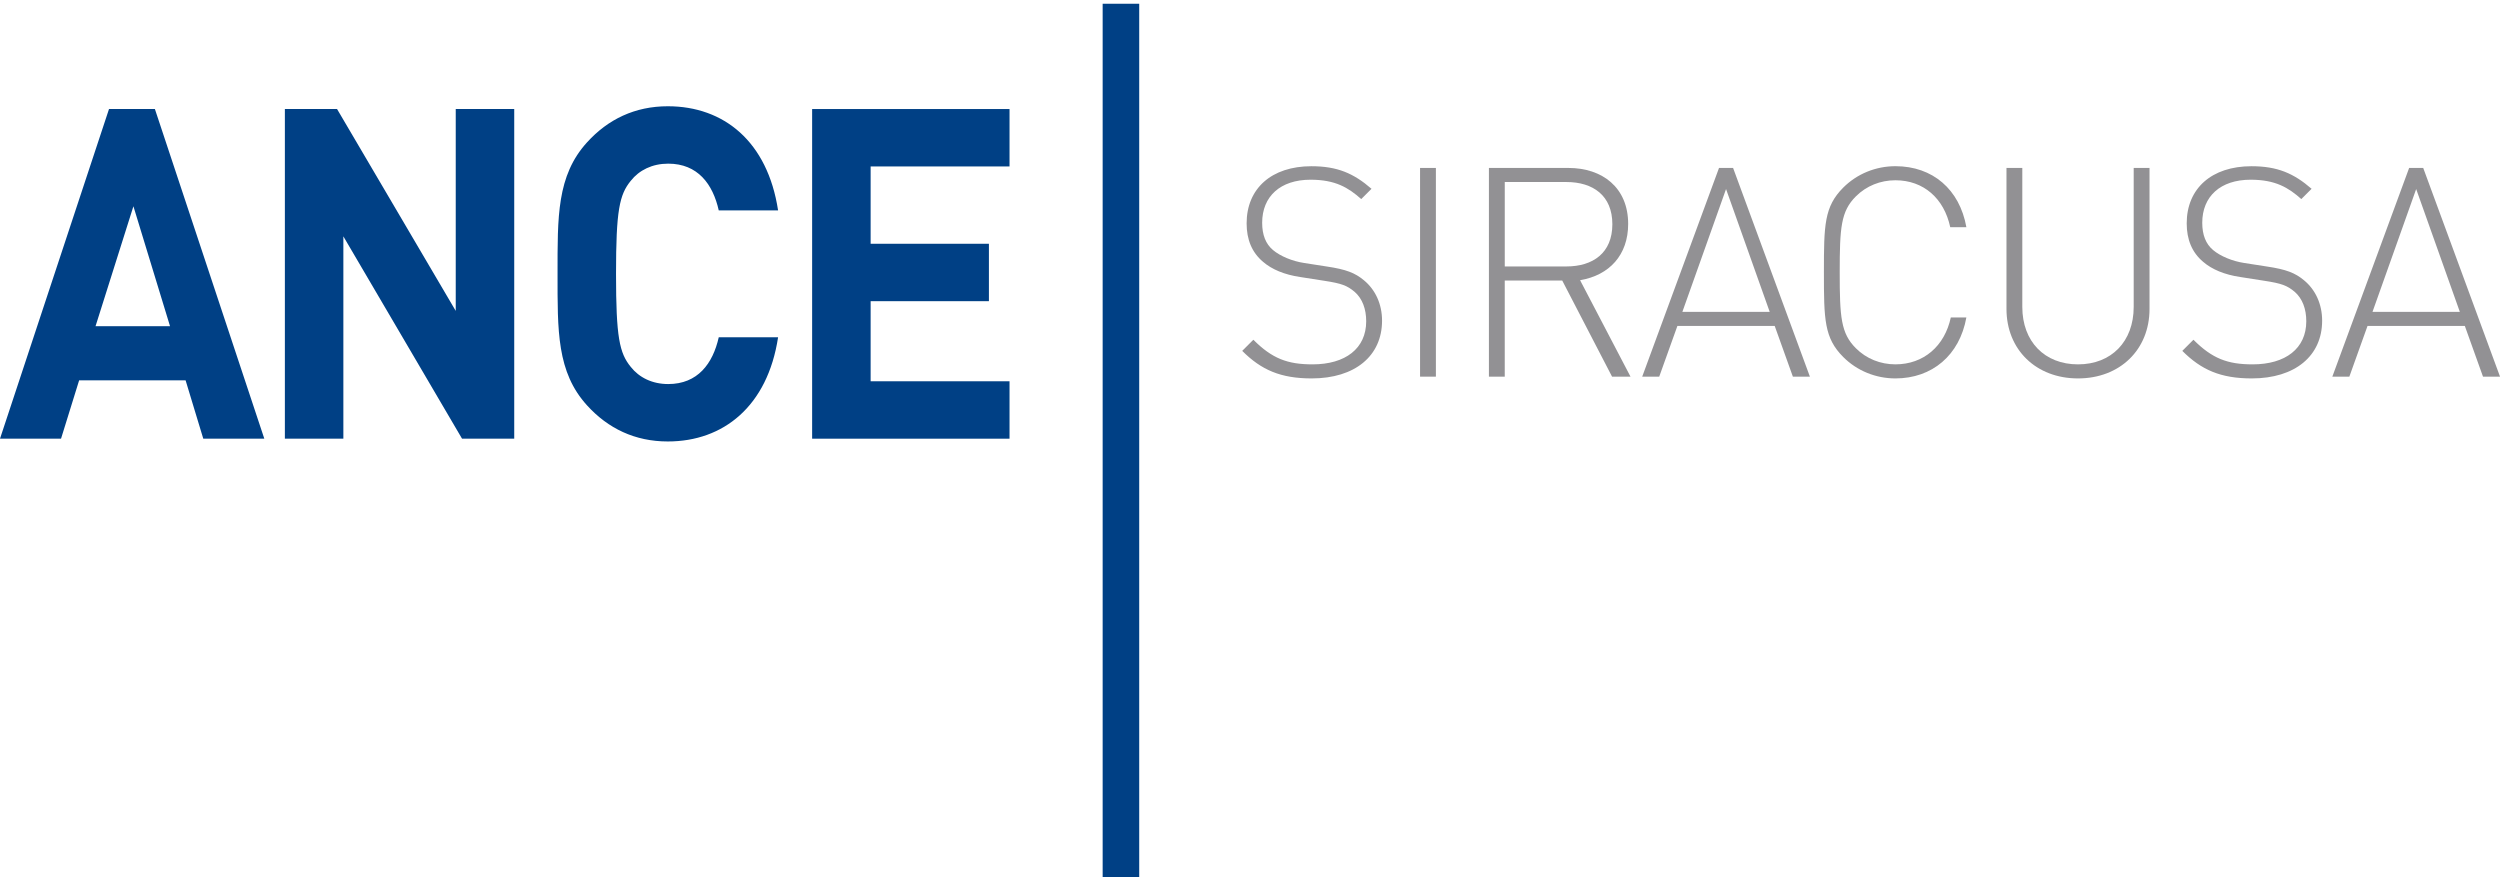 <?xml version="1.0" encoding="utf-8"?>
<!-- Generator: Adobe Illustrator 17.0.0, SVG Export Plug-In . SVG Version: 6.00 Build 0)  -->
<!DOCTYPE svg PUBLIC "-//W3C//DTD SVG 1.1//EN" "http://www.w3.org/Graphics/SVG/1.1/DTD/svg11.dtd">
<svg version="1.1" id="Livello_1" xmlns="http://www.w3.org/2000/svg" xmlns:xlink="http://www.w3.org/1999/xlink" x="0px" y="0px"
	 width="136.772px" height="48px" viewBox="0 0 136.772 48" enable-background="new 0 0 136.772 48" xml:space="preserve">
<g>
	<g>
		<path fill="#929194" d="M71.761,20.703c-1.7,0-2.759-0.465-3.801-1.507l0.609-0.609c1.026,1.026,1.859,1.347,3.239,1.347
			c1.796,0,2.935-0.866,2.935-2.357c0-0.674-0.209-1.235-0.625-1.604c-0.417-0.353-0.722-0.465-1.652-0.609l-1.331-0.208
			c-0.866-0.128-1.556-0.417-2.037-0.834c-0.609-0.513-0.897-1.219-0.897-2.101c0-1.909,1.363-3.127,3.544-3.127
			c1.411,0,2.31,0.385,3.288,1.235l-0.562,0.562c-0.706-0.625-1.411-1.059-2.774-1.059c-1.652,0-2.646,0.914-2.646,2.357
			c0,0.658,0.192,1.155,0.594,1.492c0.4,0.336,1.059,0.609,1.7,0.706l1.234,0.192c1.074,0.16,1.556,0.353,2.037,0.753
			c0.625,0.513,0.994,1.299,0.994,2.213C75.609,19.468,74.134,20.703,71.761,20.703z"/>
		<path fill="#929194" d="M77.69,20.606V9.188h0.866v11.418H77.69z"/>
		<path fill="#929194" d="M88.194,20.606l-2.727-5.26h-3.144v5.26h-0.866V9.188h4.347c1.86,0,3.271,1.075,3.271,3.063
			c0,1.7-1.026,2.807-2.63,3.079l2.758,5.276H88.194z M85.692,9.958h-3.368v4.619h3.368c1.459,0,2.518-0.738,2.518-2.31
			C88.21,10.696,87.151,9.958,85.692,9.958z"/>
		<path fill="#929194" d="M98.086,20.606l-0.994-2.774h-5.324l-0.994,2.774h-0.931l4.202-11.418h0.77l4.202,11.418H98.086z
			 M94.43,10.343l-2.39,6.72h4.779L94.43,10.343z"/>
		<path fill="#929194" d="M103.697,20.703c-1.075,0-2.102-0.417-2.855-1.171c-1.042-1.042-1.058-2.053-1.058-4.634
			c0-2.582,0.016-3.592,1.058-4.635c0.754-0.754,1.78-1.171,2.855-1.171c2.036,0,3.512,1.267,3.881,3.336h-0.883
			c-0.336-1.572-1.459-2.566-2.998-2.566c-0.818,0-1.588,0.305-2.165,0.882c-0.818,0.818-0.883,1.7-0.883,4.154
			s0.064,3.335,0.883,4.153c0.577,0.578,1.347,0.882,2.165,0.882c1.539,0,2.693-0.995,3.03-2.566h0.851
			C107.209,19.436,105.701,20.703,103.697,20.703z"/>
		<path fill="#929194" d="M113.685,20.703c-2.293,0-3.913-1.572-3.913-3.801V9.188h0.866v7.602c0,1.893,1.219,3.144,3.047,3.144
			s3.047-1.251,3.047-3.144V9.188h0.866v7.714C117.598,19.131,115.978,20.703,113.685,20.703z"/>
		<path fill="#929194" d="M123.192,20.703c-1.7,0-2.759-0.465-3.801-1.507l0.609-0.609c1.026,1.026,1.859,1.347,3.239,1.347
			c1.796,0,2.935-0.866,2.935-2.357c0-0.674-0.209-1.235-0.625-1.604c-0.417-0.353-0.722-0.465-1.652-0.609l-1.331-0.208
			c-0.866-0.128-1.556-0.417-2.037-0.834c-0.609-0.513-0.897-1.219-0.897-2.101c0-1.909,1.363-3.127,3.544-3.127
			c1.411,0,2.31,0.385,3.288,1.235l-0.562,0.562c-0.706-0.625-1.411-1.059-2.774-1.059c-1.652,0-2.646,0.914-2.646,2.357
			c0,0.658,0.192,1.155,0.594,1.492c0.4,0.336,1.059,0.609,1.7,0.706l1.234,0.192c1.074,0.16,1.556,0.353,2.037,0.753
			c0.625,0.513,0.994,1.299,0.994,2.213C127.041,19.468,125.565,20.703,123.192,20.703z"/>
		<path fill="#929194" d="M135.842,20.606l-0.994-2.774h-5.324l-0.994,2.774h-0.931l4.202-11.418h0.77l4.202,11.418H135.842z
			 M132.186,10.343l-2.39,6.72h4.779L132.186,10.343z"/>
	</g>
	<rect x="60.325" y="0.205" fill="#004085" width="2" height="48"/>
	<g>
		<path fill="#004085" d="M11.121,24l-0.967-3.191H4.329L3.339,24H0L5.964,5.965h2.51L14.46,24H11.121z M7.299,11.285l-2.072,6.56
			h4.075L7.299,11.285z"/>
		<path fill="#004085" d="M25.278,24l-6.493-11.069V24h-3.2V5.965h2.855l6.493,11.044V5.965h3.2V24H25.278z"/>
		<path fill="#004085" d="M36.536,24.152c-1.797,0-3.271-0.709-4.421-1.976c-1.658-1.824-1.612-4.078-1.612-7.193
			c0-3.116-0.046-5.37,1.612-7.194c1.15-1.267,2.624-1.976,4.421-1.976c3.062,0,5.457,1.925,6.032,5.699h-3.246
			c-0.323-1.444-1.151-2.559-2.764-2.559c-0.875,0-1.589,0.355-2.049,0.938c-0.622,0.76-0.807,1.621-0.807,5.091
			c0,3.47,0.185,4.331,0.807,5.091c0.46,0.583,1.174,0.938,2.049,0.938c1.612,0,2.44-1.115,2.764-2.559h3.246
			C41.993,22.227,39.575,24.152,36.536,24.152z"/>
		<path fill="#004085" d="M44.431,24V5.965h10.799v3.141h-7.599v4.23h6.471v3.141h-6.471v4.382h7.599V24H44.431z"/>
	</g>
</g>
</svg>
